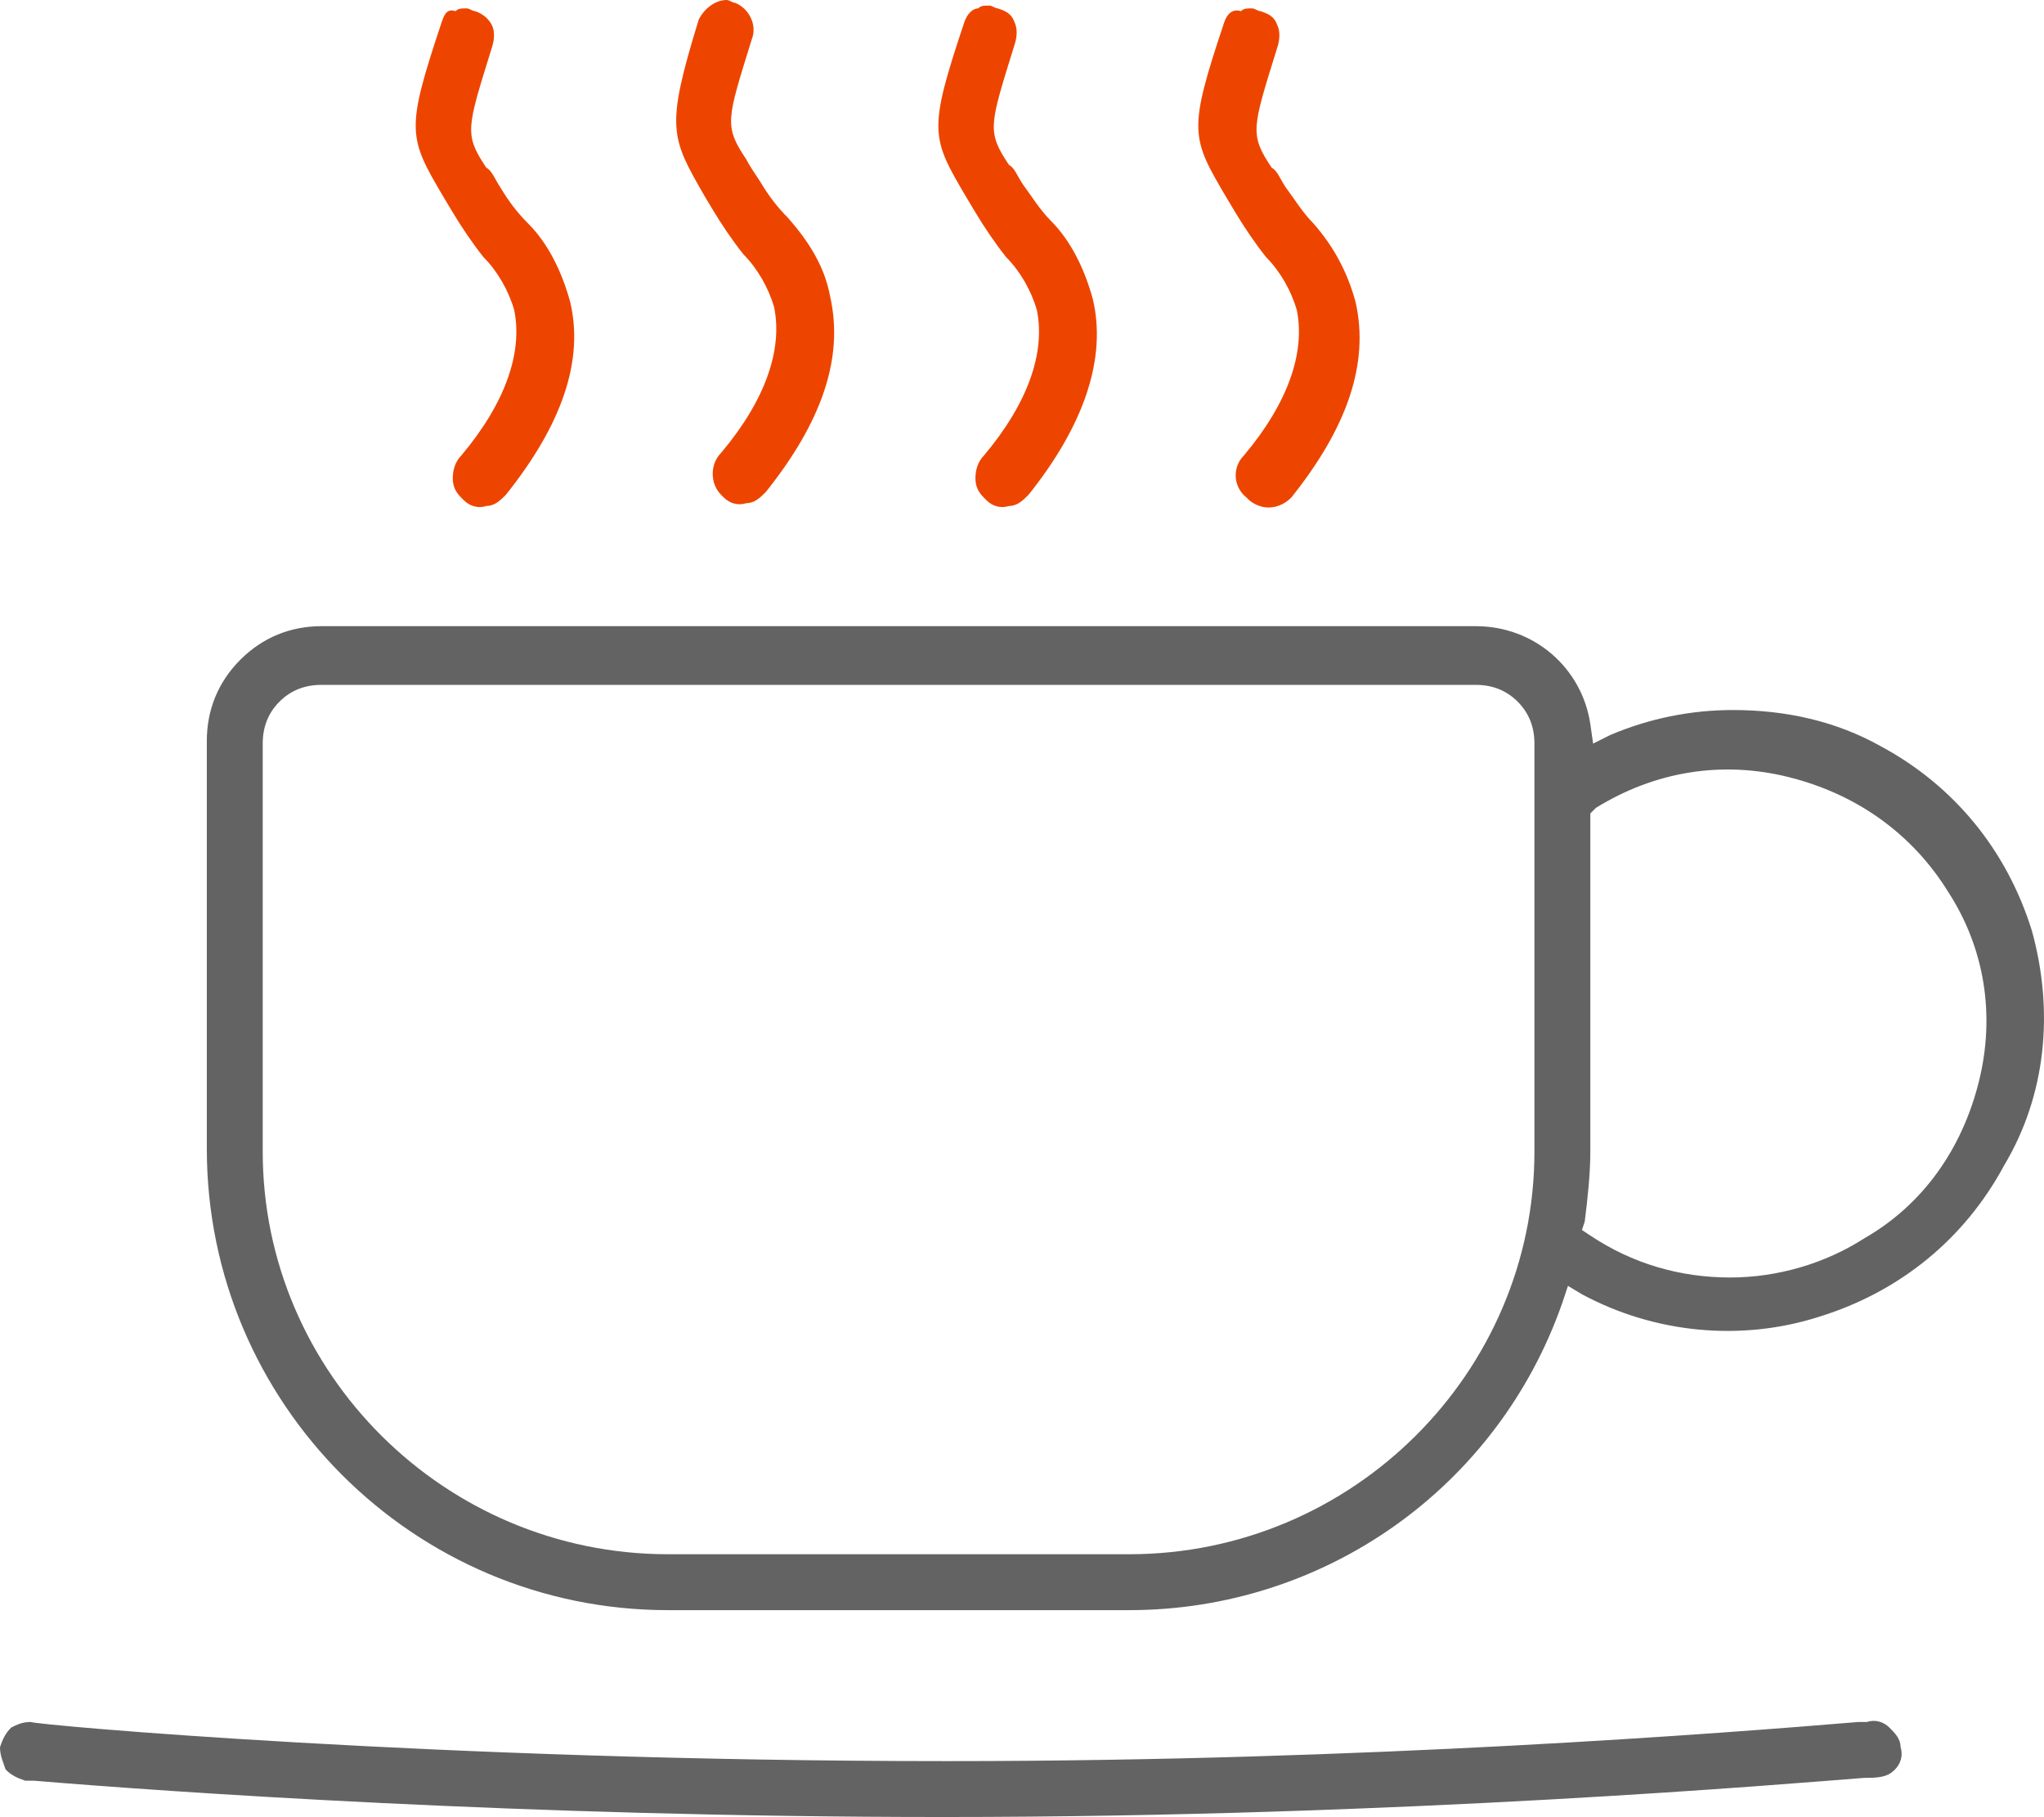 <?xml version="1.0" encoding="iso-8859-1"?>
<!-- Generator: Adobe Illustrator 21.0.2, SVG Export Plug-In . SVG Version: 6.00 Build 0)  -->
<svg version="1.1" id="Layer_1" xmlns="http://www.w3.org/2000/svg" xmlns:xlink="http://www.w3.org/1999/xlink" x="0px" y="0px"
	 viewBox="0 0 73.132 65" style="enable-background:new 0 0 73.132 65;" xml:space="preserve">
<g>
	<path style="fill:#636363;" d="M72.7,33.3c-0.9-2.9-2.8-5.2-5.4-6.6c-1.6-0.9-3.4-1.3-5.3-1.3c-1.5,0-3,0.3-4.4,0.9L57,26.6
		l-0.1-0.7c-0.3-2-2-3.5-4.1-3.5H11.5c-1.1,0-2.1,0.4-2.9,1.2s-1.2,1.8-1.2,2.9v14.6c0,9.1,7.4,16.5,16.5,16.5h16.5
		c7,0,13.2-4.4,15.5-11l0.2-0.6l0.5,0.3c2.6,1.4,5.7,1.7,8.5,0.8c2.9-0.9,5.2-2.8,6.6-5.4C73.2,39.2,73.5,36.2,72.7,33.3z
		 M40.4,55.6H23.9c-8,0-14.5-6.5-14.5-14.4V26.6c0-0.6,0.2-1.1,0.6-1.5s0.9-0.6,1.5-0.6h41.3l0,0c0.6,0,1.1,0.2,1.5,0.6
		c0.4,0.4,0.6,0.9,0.6,1.5v14.6C54.9,49.1,48.4,55.6,40.4,55.6z M70.8,38.7c-0.6,2.4-2,4.4-4.1,5.6c-1.4,0.9-3.1,1.4-4.8,1.4l0,0
		c-1.8,0-3.5-0.5-5-1.5L56.6,44l0.1-0.3c0.1-0.8,0.2-1.7,0.2-2.5V29.1l0.2-0.2c2.1-1.3,4.5-1.7,6.9-1.1c2.4,0.6,4.4,2,5.7,4.1
		C71,33.9,71.4,36.3,70.8,38.7z"/>
	<path style="fill:#ED4500;" d="M43.8,0.8c-1.3,3.9-1.2,4.1,0.1,6.3l0,0l0.3,0.5c0.3,0.5,0.7,1.1,1.1,1.6c0.5,0.5,0.9,1.2,1.1,1.9
		c0.3,1.5-0.3,3.3-1.9,5.2c-0.4,0.4-0.4,1.1,0.1,1.5c0,0,0,0,0.1,0.1c0.5,0.4,1.1,0.3,1.5-0.1c2-2.5,2.8-4.8,2.3-7
		c-0.3-1.1-0.8-2-1.5-2.8c-0.4-0.4-0.7-0.9-1-1.3c-0.2-0.3-0.3-0.6-0.5-0.7c-0.8-1.2-0.7-1.4,0.2-4.3c0.1-0.3,0.1-0.6,0-0.8
		c-0.1-0.3-0.3-0.4-0.6-0.5c-0.1,0-0.2-0.1-0.3-0.1c-0.2,0-0.3,0-0.4,0.1C44.1,0.3,43.9,0.5,43.8,0.8z"/>
	<path style="fill:#ED4500;" d="M34.5,0.8c-1.3,3.9-1.2,4.1,0.1,6.3l0,0l0.3,0.5c0.3,0.5,0.7,1.1,1.1,1.6c0.5,0.5,0.9,1.2,1.1,1.9
		c0.3,1.5-0.3,3.3-1.9,5.2c-0.2,0.2-0.3,0.5-0.3,0.8s0.1,0.5,0.3,0.7l0.1,0.1c0.2,0.2,0.5,0.3,0.8,0.2c0.3,0,0.5-0.2,0.7-0.4
		c2-2.5,2.8-4.9,2.3-7c-0.3-1.1-0.8-2.1-1.5-2.8c-0.4-0.4-0.7-0.9-1-1.3c-0.2-0.3-0.3-0.6-0.5-0.7c-0.8-1.2-0.7-1.4,0.2-4.3
		c0.1-0.3,0.1-0.6,0-0.8c-0.1-0.3-0.3-0.4-0.6-0.5c-0.1,0-0.2-0.1-0.3-0.1c-0.2,0-0.3,0-0.4,0.1C34.8,0.3,34.6,0.5,34.5,0.8z"/>
	<path style="fill:#ED4500;" d="M25.2,7L25.2,7l0.3,0.5c0.3,0.5,0.7,1.1,1.1,1.6c0.5,0.5,0.9,1.2,1.1,1.9c0.3,1.5-0.3,3.3-1.9,5.2
		c-0.4,0.4-0.4,1.1,0,1.5c0,0,0,0,0.1,0.1c0.2,0.2,0.5,0.3,0.8,0.2c0.3,0,0.5-0.2,0.7-0.4c2-2.5,2.8-4.8,2.3-7
		c-0.2-1.1-0.8-2-1.5-2.8c-0.4-0.4-0.7-0.8-1-1.3c-0.2-0.3-0.4-0.6-0.5-0.8c-0.8-1.2-0.7-1.4,0.2-4.3c0.2-0.5-0.1-1.1-0.6-1.3
		C26.2,0.1,26.1,0,26,0c-0.4,0-0.8,0.3-1,0.7C23.8,4.6,24,4.9,25.2,7z"/>
	<path style="fill:#ED4500;" d="M15.8,0.8c-1.3,3.9-1.2,4.1,0.1,6.3l0,0l0.3,0.5c0.3,0.5,0.7,1.1,1.1,1.6c0.5,0.5,0.9,1.2,1.1,1.9
		c0.3,1.5-0.3,3.3-1.9,5.2c-0.2,0.2-0.3,0.5-0.3,0.8s0.1,0.5,0.3,0.7l0.1,0.1c0.2,0.2,0.5,0.3,0.8,0.2c0.3,0,0.5-0.2,0.7-0.4
		c2-2.5,2.8-4.8,2.3-6.9c-0.3-1.1-0.8-2.1-1.5-2.8c-0.4-0.4-0.7-0.8-1-1.3c-0.2-0.3-0.3-0.6-0.5-0.7l0,0c-0.8-1.2-0.7-1.4,0.2-4.3
		c0.1-0.3,0.1-0.6,0-0.8c-0.1-0.2-0.3-0.4-0.6-0.5c-0.1,0-0.2-0.1-0.3-0.1c-0.2,0-0.3,0-0.4,0.1C16,0.3,15.9,0.5,15.8,0.8z"/>
	<path style="fill:#636363;" d="M67.8,63.3c0.2-0.2,0.3-0.5,0.2-0.8c0-0.3-0.2-0.5-0.4-0.7c-0.2-0.2-0.5-0.3-0.8-0.2l0,0h-0.3
		C61.7,62,48.9,63,34,63c-0.1,0-0.1,0-0.2,0c-18.1,0-32.6-1.3-32.7-1.4c-0.3,0-0.5,0.1-0.7,0.2C0.2,62,0.1,62.2,0,62.5
		c0,0.3,0.1,0.5,0.2,0.8c0.2,0.2,0.4,0.3,0.7,0.4H1c0.1,0,0.1,0,0.2,0C6,64.1,18.8,65,33.7,65h0.1c16.4,0,30.3-1.2,32.9-1.4h0.1
		C67.4,63.6,67.6,63.5,67.8,63.3z"/>
</g>
</svg>
